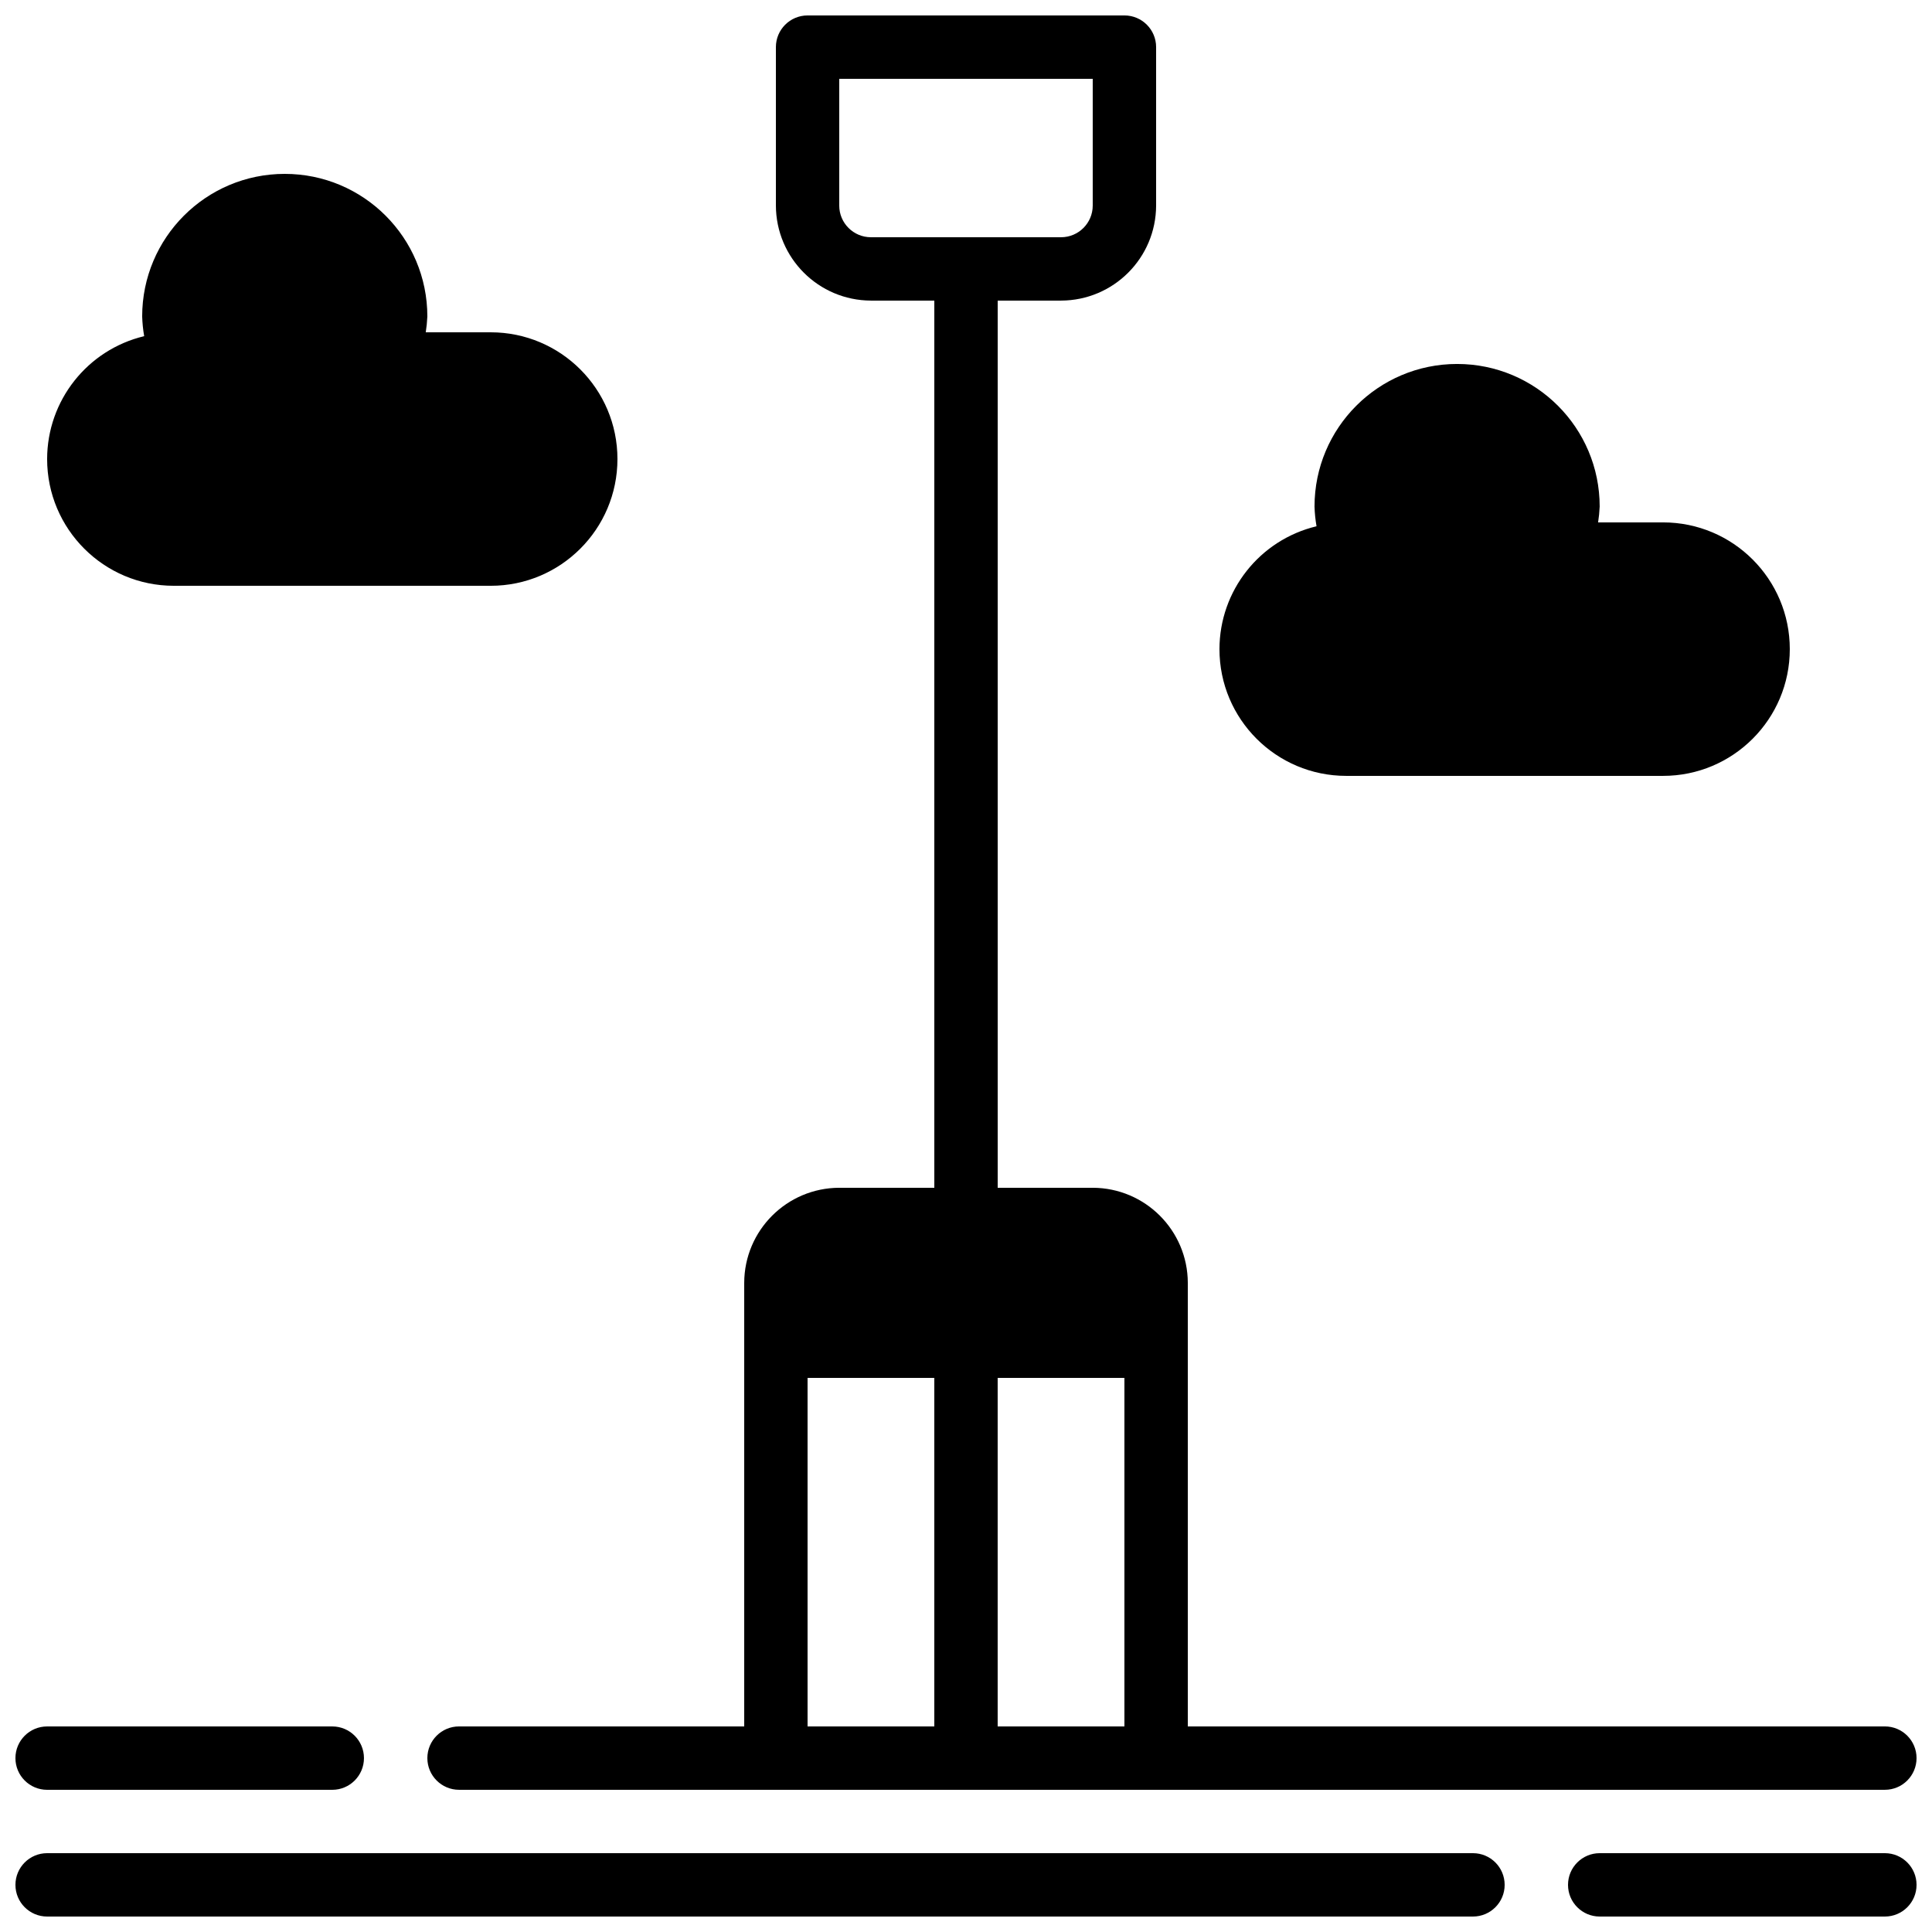 <?xml version="1.0" encoding="UTF-8"?>
<!-- Uploaded to: SVG Repo, www.svgrepo.com, Generator: SVG Repo Mixer Tools -->
<svg width="800px" height="800px" version="1.1" viewBox="144 144 512 512" xmlns="http://www.w3.org/2000/svg">
 <defs>
  <clipPath id="d">
   <path d="m148.09 601h92.906v18h-92.906z"/>
  </clipPath>
  <clipPath id="c">
   <path d="m257 148.09h394.9v470.91h-394.9z"/>
  </clipPath>
  <clipPath id="b">
   <path d="m559 635h92.902v16.902h-92.902z"/>
  </clipPath>
  <clipPath id="a">
   <path d="m148.09 635h394.91v16.902h-394.91z"/>
  </clipPath>
 </defs>
 <g clip-path="url(#d)">
  <path d="m148.09 609.92c0 4.637 3.758 8.398 8.398 8.398h75.57c4.637 0 8.395-3.762 8.395-8.398s-3.758-8.395-8.395-8.395h-75.57c-4.641 0-8.398 3.758-8.398 8.395z"/>
 </g>
 <g clip-path="url(#c)">
  <path d="m643.51 601.52h-184.73v-117.56c-0.043-13.895-11.297-25.148-25.191-25.188h-25.191v-235.11h16.793c13.898-0.039 25.152-11.293 25.191-25.188v-41.984c0-4.641-3.758-8.398-8.395-8.398h-83.969c-4.641 0-8.398 3.758-8.398 8.398v41.984c0.043 13.895 11.297 25.148 25.191 25.188h16.793v235.11h-25.191c-13.895 0.039-25.148 11.293-25.188 25.188v117.56h-75.574c-4.637 0-8.395 3.758-8.395 8.395s3.758 8.398 8.395 8.398h377.86c4.637 0 8.395-3.762 8.395-8.398s-3.758-8.395-8.395-8.395zm-251.91 0h-33.586v-92.367h33.586zm-8.398-394.65h-8.395c-4.637 0-8.398-3.758-8.398-8.395v-33.59h67.176v33.59c0 4.637-3.758 8.395-8.398 8.395zm58.781 394.65h-33.59v-92.367h33.59z"/>
 </g>
 <g clip-path="url(#b)">
  <path d="m643.51 635.11h-75.574c-4.637 0-8.395 3.758-8.395 8.398 0 4.637 3.758 8.395 8.395 8.395h75.574c4.637 0 8.395-3.758 8.395-8.395 0-4.641-3.758-8.398-8.395-8.398z"/>
 </g>
 <g clip-path="url(#a)">
  <path d="m534.35 635.11h-377.86c-4.641 0-8.398 3.758-8.398 8.398 0 4.637 3.758 8.395 8.398 8.395h377.86c4.637 0 8.398-3.758 8.398-8.395 0-4.641-3.762-8.398-8.398-8.398z"/>
 </g>
 <path d="m156.49 265.65c0 18.551 15.035 33.59 33.586 33.59h83.969c18.551 0 33.586-15.039 33.586-33.59 0-18.551-15.035-33.586-33.586-33.586h-17.215c0.219-1.391 0.359-2.793 0.422-4.199 0-20.867-16.918-37.785-37.789-37.785-20.867 0-37.785 16.918-37.785 37.785 0.055 1.75 0.23 3.496 0.531 5.223-15.066 3.609-25.699 17.07-25.719 32.562z"/>
 <path d="m467.17 316.03c0 18.547 15.039 33.586 33.59 33.586h83.969c18.547 0 33.586-15.039 33.586-33.586 0-18.551-15.039-33.59-33.586-33.59h-17.215c0.215-1.391 0.355-2.789 0.418-4.195 0-20.871-16.914-37.789-37.785-37.789-20.867 0-37.785 16.918-37.785 37.789 0.051 1.75 0.23 3.496 0.531 5.223-15.07 3.606-25.703 17.07-25.723 32.562z"/>
</svg>